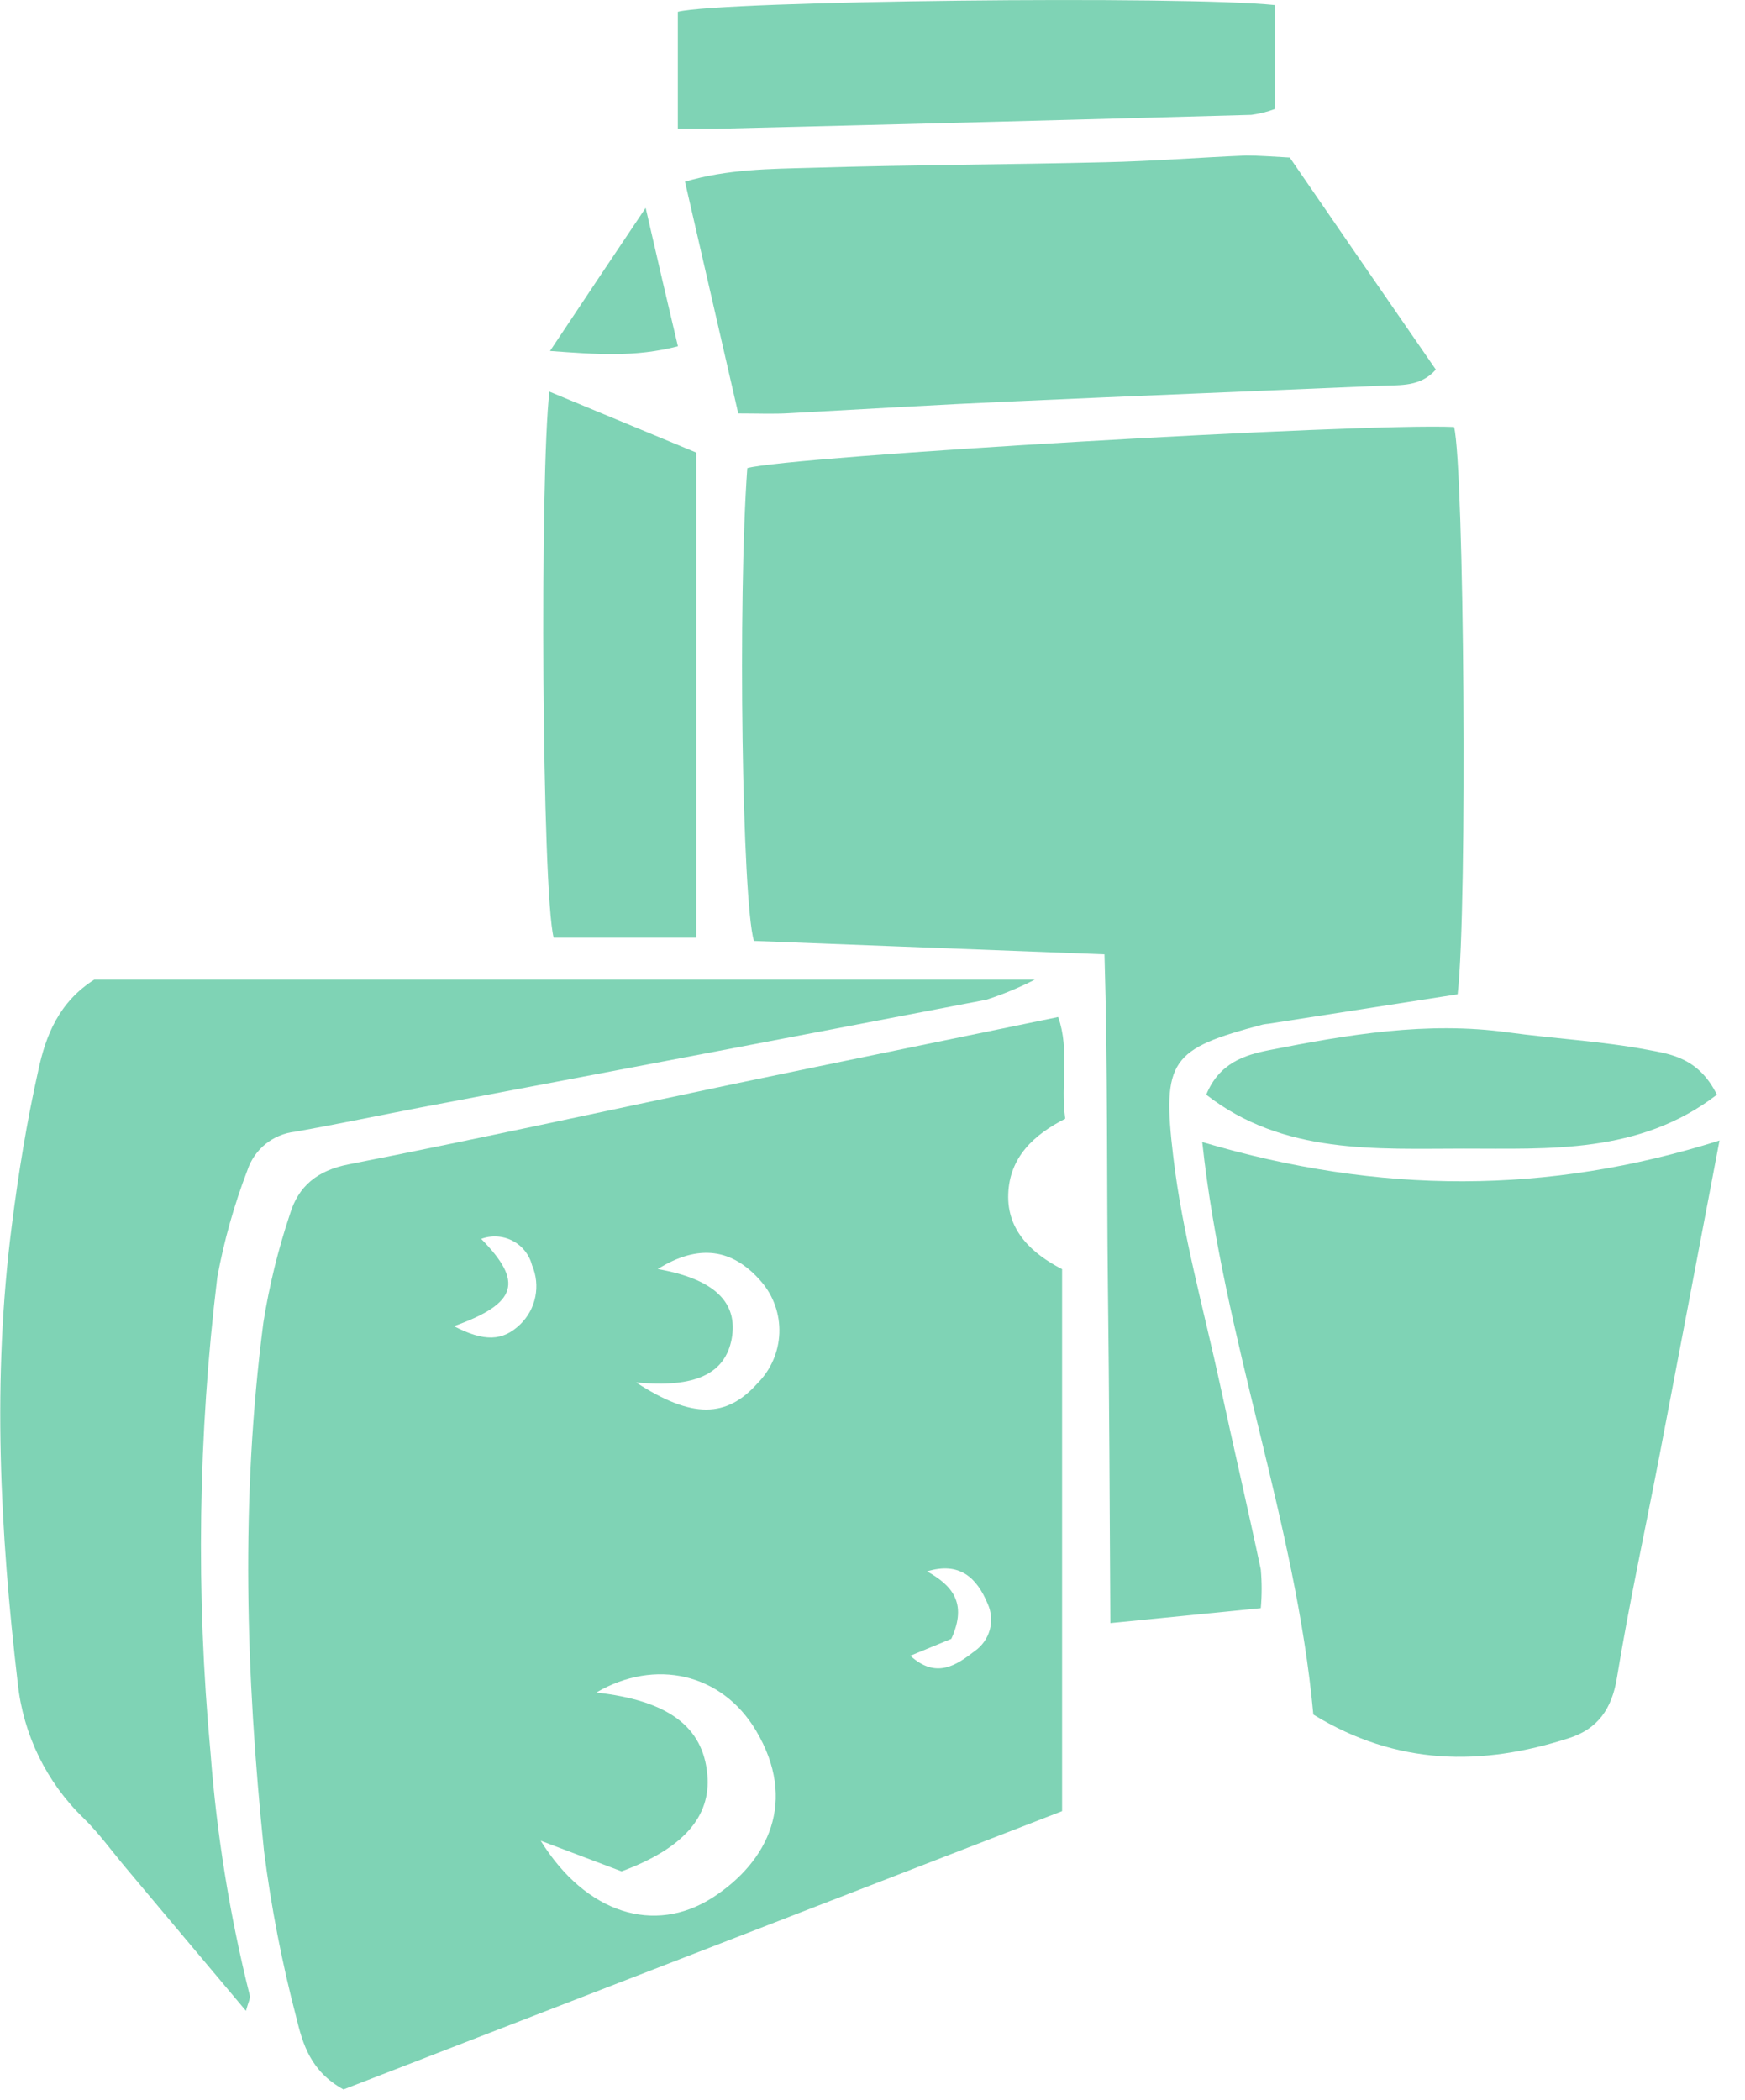<?xml version="1.0" encoding="UTF-8"?> <svg xmlns="http://www.w3.org/2000/svg" width="59" height="71" viewBox="0 0 59 71" fill="none"> <g opacity="0.5"> <g clip-path="url(#clip0_169_424)"> <path d="M35.91 42.903V61.225L11.614 70.632C10.495 70.019 10.232 69.079 10.021 68.21C9.534 66.355 9.168 64.47 8.926 62.567C8.312 56.62 8.129 50.654 8.906 44.704C9.103 43.462 9.403 42.239 9.802 41.047C10.085 40.099 10.726 39.566 11.793 39.359C16.142 38.506 20.472 37.554 24.813 36.642C28.438 35.886 32.07 35.145 35.778 34.38C36.176 35.507 35.846 36.63 36.017 37.817C34.946 38.363 34.133 39.12 34.089 40.366C34.045 41.613 34.906 42.386 35.91 42.903ZM18.281 62.224C19.807 64.682 22.121 65.41 24.092 64.148C25.988 62.925 26.976 60.874 25.558 58.496C24.407 56.565 22.153 56.051 20.161 57.214C22.587 57.485 23.778 58.365 23.917 60.002C24.037 61.4 23.12 62.479 21.017 63.26L18.281 62.224ZM21.507 46.731C23.411 47.974 24.574 47.926 25.614 46.759C26.063 46.308 26.326 45.704 26.35 45.067C26.373 44.431 26.156 43.809 25.741 43.326C24.761 42.187 23.602 42.047 22.24 42.899C24.144 43.234 24.968 44.019 24.738 45.265C24.515 46.428 23.527 46.93 21.507 46.731ZM15.35 44.831C16.366 45.357 16.995 45.345 17.592 44.767C17.852 44.514 18.029 44.189 18.1 43.833C18.171 43.478 18.133 43.109 17.991 42.776C17.945 42.599 17.863 42.433 17.749 42.289C17.636 42.146 17.493 42.028 17.33 41.944C17.168 41.859 16.99 41.81 16.807 41.799C16.624 41.788 16.441 41.815 16.27 41.88C17.684 43.318 17.525 44.054 15.346 44.831H15.35ZM32.17 55.398L30.779 55.971C31.656 56.768 32.337 56.29 32.958 55.812C33.205 55.639 33.385 55.385 33.465 55.094C33.544 54.803 33.52 54.494 33.396 54.219C33.026 53.327 32.44 52.785 31.345 53.119C32.166 53.581 32.727 54.167 32.166 55.398H32.17Z" fill="#00A86B"></path> <path d="M49.284 33.611L42.888 34.607C42.822 34.612 42.757 34.621 42.692 34.635C39.59 35.455 39.279 35.83 39.669 39.1C39.976 41.712 40.705 44.278 41.263 46.862C41.709 48.929 42.191 50.989 42.629 53.056C42.667 53.49 42.667 53.928 42.629 54.362L37.542 54.868C37.519 51.005 37.507 47.245 37.459 43.489C37.415 39.793 37.459 36.093 37.343 32.261L25.49 31.807C25.092 30.457 24.941 20.321 25.267 15.824C26.665 15.426 46.002 14.294 49.164 14.434C49.503 15.78 49.623 30.668 49.284 33.611Z" fill="#00A86B"></path> <path d="M34.986 33.117C34.459 33.386 33.911 33.613 33.349 33.795C26.976 35.019 20.61 36.231 14.251 37.431C12.821 37.706 11.399 38.005 9.965 38.259C9.602 38.301 9.258 38.446 8.974 38.676C8.691 38.907 8.479 39.215 8.364 39.562C7.916 40.731 7.576 41.939 7.348 43.17C6.698 48.502 6.621 53.889 7.117 59.237C7.325 62.007 7.769 64.755 8.444 67.45C8.472 67.557 8.388 67.697 8.316 67.975C6.914 66.311 5.576 64.713 4.238 63.12C3.768 62.559 3.338 61.961 2.82 61.456C1.57 60.245 0.785 58.634 0.601 56.903C4.16469e-05 51.777 -0.267 46.599 0.398 41.442C0.621 39.673 0.908 37.909 1.298 36.172C1.545 35.013 1.991 33.874 3.186 33.117H34.986Z" fill="#00A86B"></path> <path d="M40.649 38.606C46.651 40.386 52.343 40.382 58.138 38.554C57.469 42.059 56.8 45.608 56.119 49.153C55.633 51.678 55.083 54.195 54.669 56.72C54.498 57.771 54.02 58.444 53.052 58.755C50.096 59.711 47.221 59.687 44.405 57.959C43.812 51.463 41.37 45.301 40.649 38.606Z" fill="#00A86B"></path> <path d="M24.961 13.976C24.335 11.264 23.766 8.762 23.16 6.142C24.598 5.715 26.036 5.711 27.45 5.672C30.76 5.572 34.069 5.564 37.379 5.484C38.972 5.449 40.566 5.321 42.131 5.257C42.589 5.257 43.047 5.297 43.608 5.325C45.249 7.715 46.896 10.104 48.547 12.494C48.021 13.084 47.352 13.012 46.707 13.04C42.541 13.219 38.379 13.382 34.213 13.57C31.704 13.681 29.194 13.832 26.685 13.968C26.163 14 25.638 13.976 24.961 13.976Z" fill="#00A86B"></path> <path d="M18.576 13.239L23.539 15.298V31.7H18.72C18.321 30.15 18.246 16.043 18.576 13.239Z" fill="#00A86B"></path> <path d="M43.107 0.171V3.684C42.849 3.78 42.582 3.847 42.31 3.883C36.285 4.051 30.261 4.207 24.236 4.353C23.837 4.353 23.439 4.353 22.918 4.353V0.398C24.399 0.024 40.028 -0.155 43.107 0.171Z" fill="#00A86B"></path> <path d="M58.05 37.005C55.429 39.024 52.343 38.825 49.491 38.829C46.556 38.829 43.393 39.04 40.784 37.005C41.227 35.925 42.091 35.663 42.911 35.499C45.572 34.974 48.248 34.52 50.984 34.898C52.554 35.113 54.147 35.193 55.704 35.487C56.497 35.635 57.433 35.762 58.05 37.005Z" fill="#00A86B"></path> <path d="M18.596 11.865C19.691 10.22 20.659 8.77 21.83 7.026C22.228 8.77 22.567 10.212 22.921 11.706C21.456 12.084 20.177 11.98 18.596 11.865Z" fill="#00A86B"></path> </g> </g> <defs> <clipPath id="clip0_169_424"> <rect width="58.138" height="70.632" fill="white"></rect> </clipPath> </defs> </svg> 